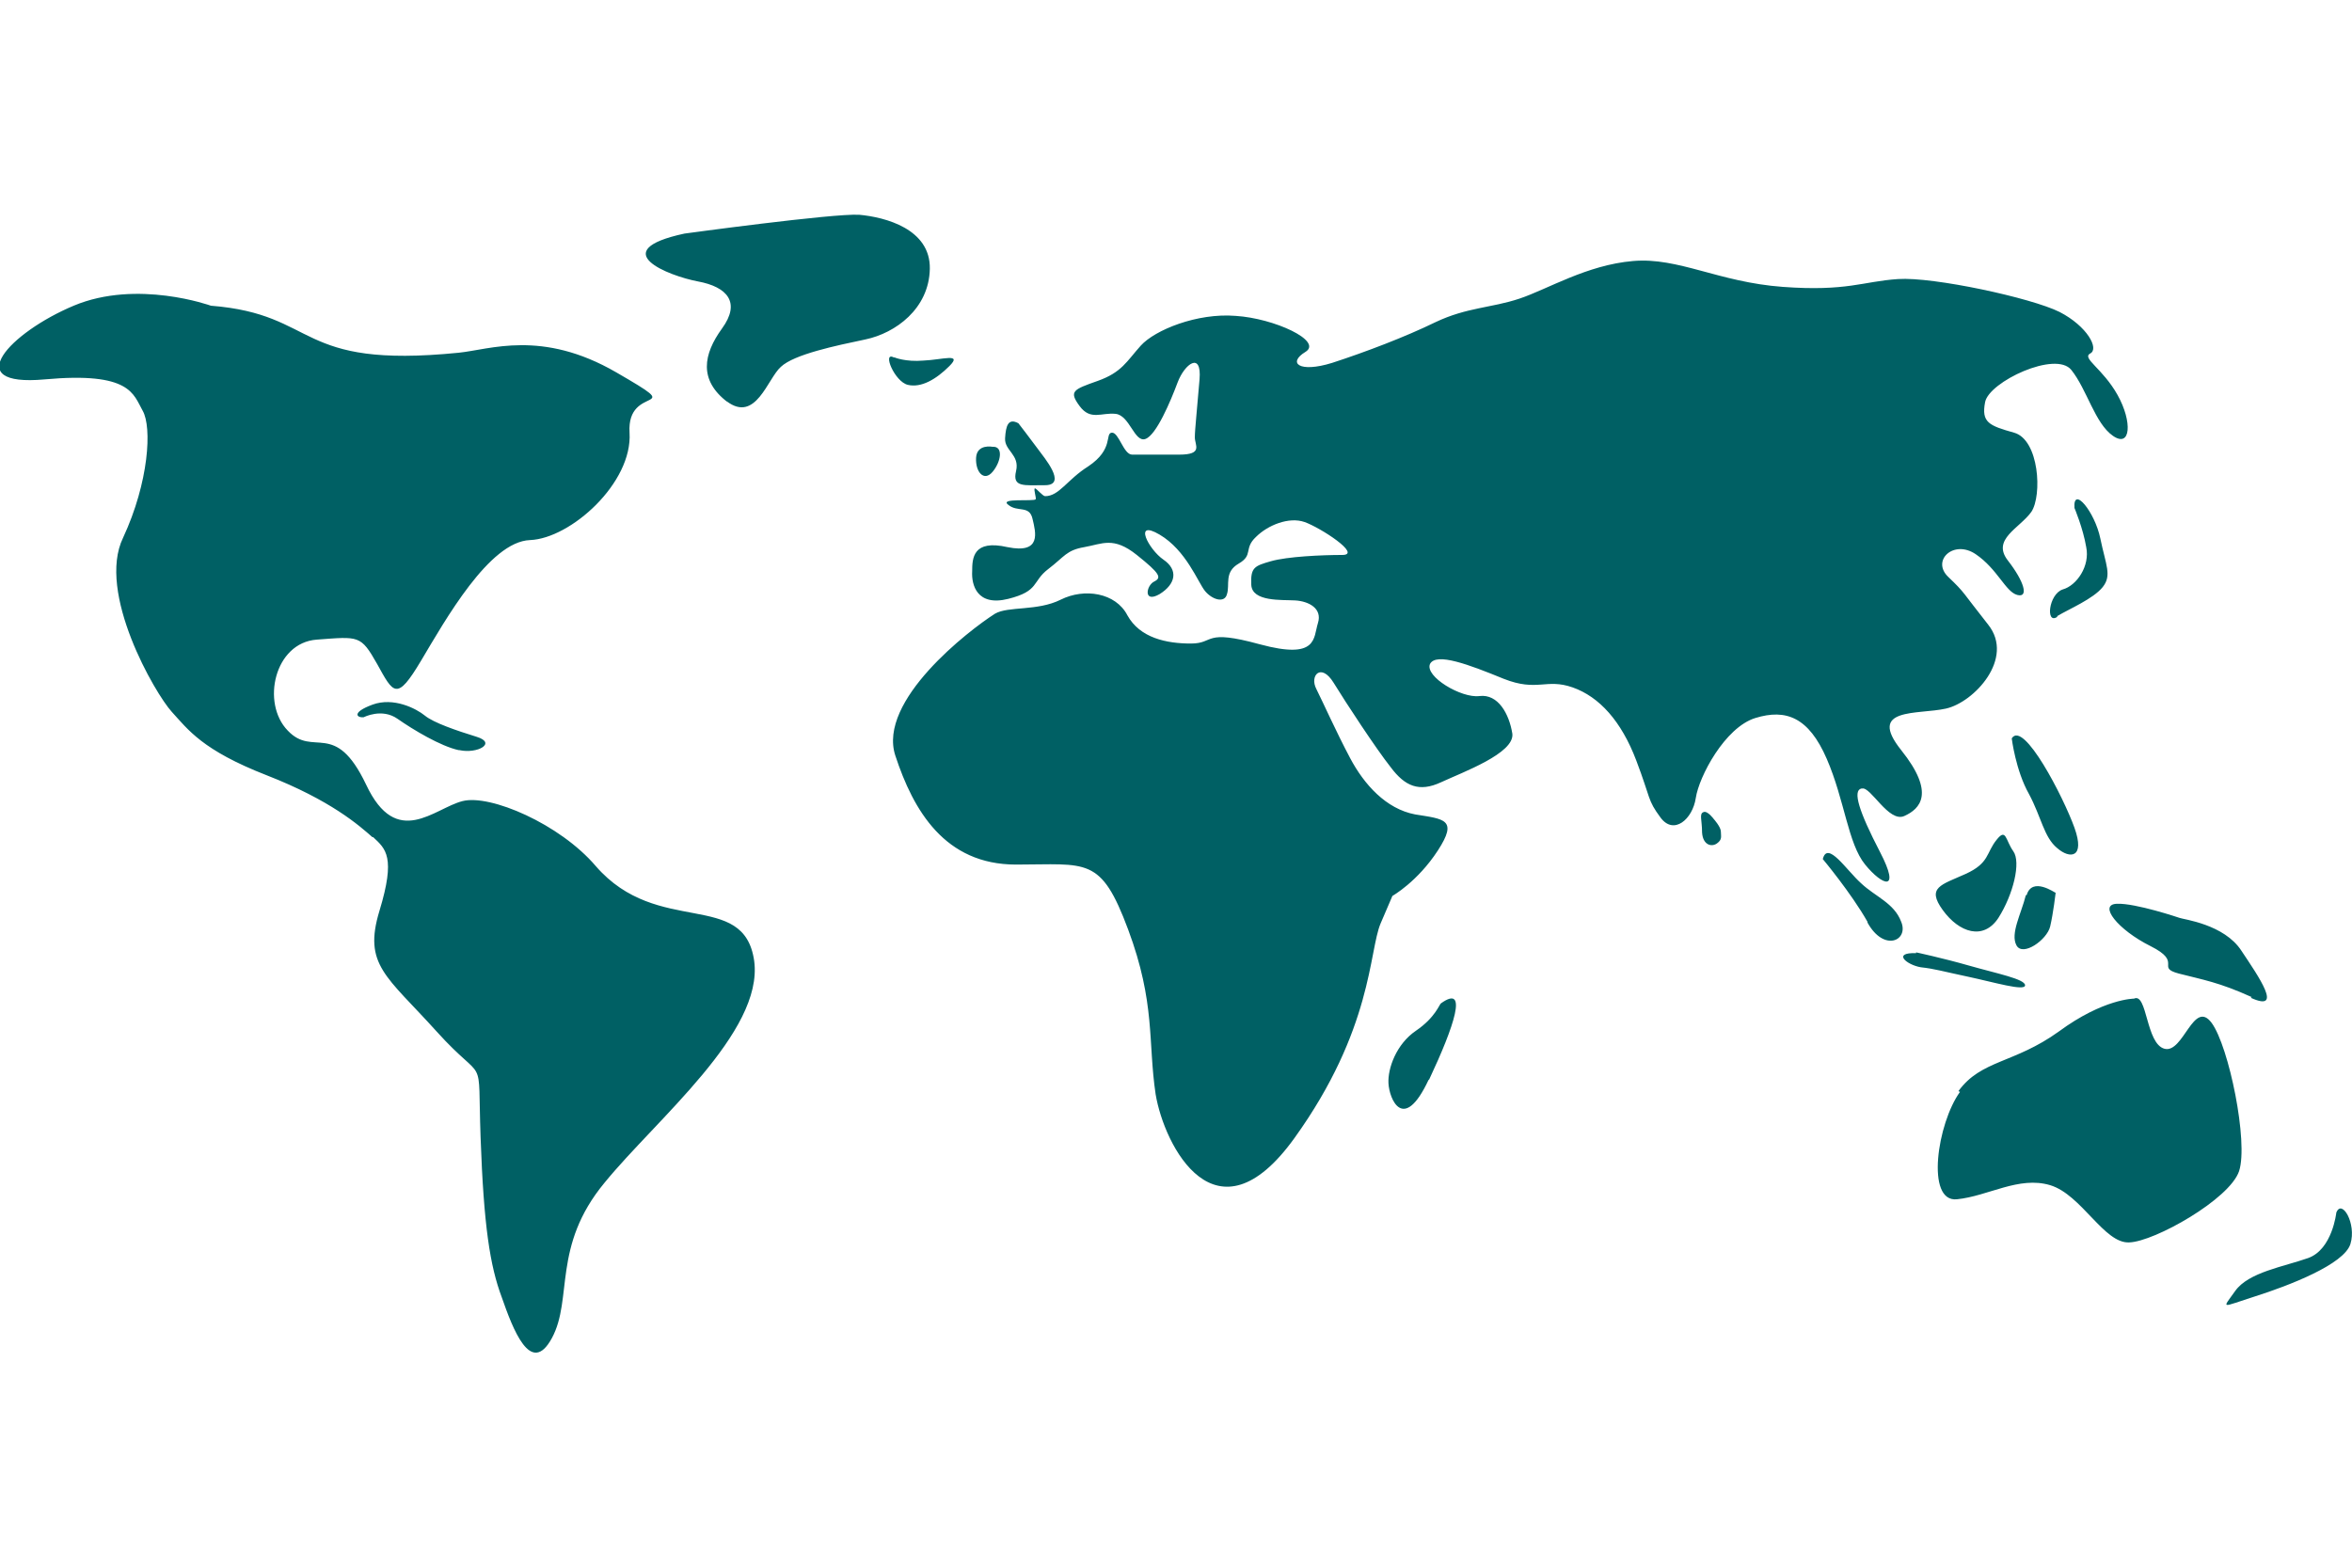 <?xml version="1.0" encoding="UTF-8"?><svg xmlns="http://www.w3.org/2000/svg" viewBox="0 0 30 20"><defs><style>.cls-1{fill:#fff;}.cls-2{fill:#006064;}</style></defs><g id="Pays"><g id="Fond_continent"><rect class="cls-1" width="30" height="20"/></g></g><g id="Titres"><path class="cls-2" d="M23.74,10.06c-.11,.03-.03,.29,.24,.81,.27,.52,.03,.43-.19,.16-.22-.27-.26-.82-.49-1.35s-.52-.64-.91-.52-.72,.75-.76,1.02c-.04,.27-.28,.48-.45,.25-.17-.23-.12-.23-.31-.73s-.47-.81-.81-.93-.45,.06-.88-.11c-.44-.18-.86-.34-.94-.19-.07,.16,.4,.44,.63,.41,.24-.03,.38,.23,.42,.48,.03,.25-.63,.49-.91,.62-.28,.13-.46,.05-.64-.19-.19-.24-.57-.82-.73-1.08s-.31-.09-.22,.08c.09,.18,.25,.54,.43,.88,.18,.34,.46,.65,.83,.72,.37,.06,.55,.06,.29,.46s-.58,.58-.58,.58l-.15,.35c-.15,.35-.1,1.35-1.1,2.74-1,1.39-1.66,.1-1.77-.56-.1-.67,0-1.16-.35-2.1-.35-.94-.52-.83-1.43-.83s-1.31-.69-1.54-1.39c-.23-.7,.94-1.6,1.27-1.81,.17-.1,.54-.03,.84-.18s.7-.09,.85,.2c.16,.29,.5,.36,.81,.36s.15-.19,.88,.01c.74,.2,.68-.08,.74-.27,.06-.19-.12-.28-.29-.29s-.55,.02-.56-.2c-.01-.22,.04-.24,.25-.3,.21-.06,.65-.08,.91-.08s-.28-.35-.48-.42c-.2-.07-.47,.04-.62,.19-.16,.15-.03,.23-.22,.34-.19,.11-.11,.27-.15,.39-.03,.12-.19,.07-.28-.04s-.24-.52-.58-.72c-.34-.2-.14,.19,.05,.32s.16,.31-.05,.44c-.21,.12-.17-.11-.07-.16s.08-.1-.22-.34c-.3-.24-.44-.14-.67-.1s-.25,.12-.46,.28c-.21,.16-.11,.28-.51,.38-.4,.1-.47-.18-.46-.35,0-.17,.01-.41,.45-.31,.44,.09,.36-.19,.32-.36-.04-.18-.19-.08-.31-.18-.12-.09,.32-.04,.35-.07,.01-.02-.03-.13-.01-.14,.02,0,.1,.1,.13,.1,.18,0,.28-.21,.55-.38,.33-.22,.21-.42,.3-.43,.09-.01,.15,.28,.26,.28h.6c.31,0,.2-.12,.2-.22s.03-.37,.06-.74c.03-.36-.19-.2-.28,.04-.09,.24-.27,.67-.41,.72s-.2-.3-.38-.32-.32,.09-.46-.1-.08-.21,.23-.32c.31-.11,.37-.25,.55-.45,.18-.2,.72-.42,1.21-.38,.49,.03,1.12,.32,.89,.46s-.08,.27,.34,.14c.43-.14,.93-.33,1.32-.52,.4-.19,.71-.18,1.07-.3,.36-.12,.86-.43,1.45-.48,.58-.05,1.09,.27,1.91,.33,.82,.06,1.02-.07,1.47-.1s1.7,.24,2.06,.42c.35,.18,.51,.47,.39,.53-.11,.06,.16,.19,.35,.53,.19,.34,.17,.68-.06,.52-.23-.16-.33-.59-.53-.84-.2-.25-1.05,.15-1.1,.41-.05,.26,.05,.3,.37,.39s.36,.8,.22,1.01c-.15,.21-.51,.35-.3,.62,.21,.27,.27,.48,.12,.44-.15-.04-.25-.33-.53-.52-.28-.19-.57,.08-.35,.29,.22,.21,.17,.18,.51,.61s-.18,.99-.54,1.07c-.36,.08-1.01-.02-.57,.53,.44,.55,.24,.75,.04,.84-.2,.09-.43-.38-.54-.35Zm.08,1.7c-.21-.37-.57-.8-.57-.8,.06-.24,.3,.14,.49,.31,.18,.17,.42,.25,.51,.49,.1,.24-.22,.39-.43,.01Zm-1.92-1c-.07,.05-.18,.02-.19-.14,0-.16-.04-.24,.02-.26,.05-.02,.13,.09,.13,.09,0,0,.09,.1,.09,.16s.02,.1-.05,.15Zm-3.68,3.02c-.32,.68-.5,.24-.51,.04-.01-.19,.1-.5,.35-.67,.25-.17,.3-.34,.32-.35,.35-.25,.17,.29-.15,.97Zm-13.47-3.1c-.17-.15-.53-.47-1.35-.79-.82-.32-1-.58-1.21-.81-.21-.23-.96-1.52-.62-2.22,.33-.71,.37-1.41,.25-1.62-.12-.21-.15-.5-1.25-.4-1.1,.1-.44-.6,.37-.94s1.75,0,1.75,0c1.39,.11,1.06,.81,3.16,.6,.4-.04,1.06-.3,2.01,.25,.95,.55,.13,.13,.17,.77s-.75,1.35-1.27,1.37c-.52,.02-1.08,1.02-1.39,1.54-.31,.52-.35,.42-.56,.04-.21-.37-.23-.35-.77-.31-.54,.04-.71,.81-.37,1.16,.33,.35,.6-.15,1,.69,.39,.83,.87,.3,1.23,.21,.35-.09,1.24,.29,1.7,.83,.79,.91,1.89,.29,2.02,1.21,.12,.91-1.25,2.02-1.91,2.83-.67,.81-.4,1.48-.67,1.98-.27,.5-.5-.12-.64-.52-.15-.4-.23-.91-.27-2.04s.08-.64-.56-1.35-.94-.85-.73-1.54,.08-.79-.08-.94ZM13.33,6.19c-.27,0-.42,.03-.37-.18,.05-.21-.15-.26-.14-.42,.01-.16,.04-.26,.17-.19,0,0,.17,.22,.25,.33,.08,.11,.37,.45,.1,.46Zm-.67-.17c-.11,.13-.22,0-.21-.18s.21-.14,.21-.14c.14-.01,.11,.19,0,.32Zm-6.81,3.55c-.23-.05-.58-.26-.78-.4-.2-.14-.43-.02-.43-.02-.09,.01-.16-.06,.11-.16,.27-.1,.56,.05,.67,.14,.11,.09,.4,.19,.66,.27,.26,.08,.01,.22-.22,.17Zm3.43-4.44c-.37-.28-.31-.61-.07-.94,.24-.33,.07-.53-.31-.6-.37-.07-1.19-.39-.17-.61,0,0,1.9-.26,2.23-.24,.33,.03,.91,.18,.9,.69s-.44,.82-.82,.9-.91,.19-1.08,.35c-.17,.15-.32,.72-.69,.44Zm2.13-.57s.14,.06,.37,.04c.24-.01,.5-.1,.33,.07s-.36,.28-.53,.24c-.17-.04-.33-.43-.18-.35ZM28.72,12.72c-.42-.19-.62-.22-.93-.3-.3-.08,.06-.14-.36-.35s-.67-.53-.43-.54c.24-.01,.8,.18,.8,.18,.05,.02,.57,.08,.79,.42,.22,.33,.54,.79,.12,.6Zm.72,3.33c.31-.11,.36-.58,.36-.58,.07-.18,.26,.14,.18,.4-.08,.26-.78,.53-1.22,.67-.44,.14-.42,.17-.25-.07,.17-.24,.62-.31,.93-.42Zm-3.59-4.63c.07-.24,.36-.03,.37-.03,0,0-.03,.26-.07,.43-.04,.17-.35,.39-.43,.24-.08-.15,.06-.4,.12-.64Zm-.36,.29c-.19,.29-.5,.19-.71-.1s-.02-.32,.29-.46c.31-.14,.26-.27,.4-.44,.12-.15,.11,.01,.21,.15,.1,.14,0,.55-.19,.85Zm.39-1.58c-.17-.3-.22-.71-.22-.71,.15-.24,.66,.75,.8,1.14s-.06,.4-.22,.26c-.17-.14-.2-.39-.36-.69Zm.36-2.26c-.15,.1-.11-.29,.07-.35,.18-.05,.35-.3,.3-.54-.04-.24-.15-.5-.15-.5-.02-.29,.26,.05,.33,.39,.07,.34,.15,.47,.03,.62-.12,.15-.43,.28-.58,.37Zm-1.8,4.28s.33,.07,.68,.17c.35,.1,.71,.17,.71,.25s-.4-.04-.73-.11c-.33-.07-.42-.1-.6-.12-.18-.03-.37-.19-.06-.18Zm.54,1.77c.29-.4,.71-.35,1.28-.76,.57-.42,.96-.42,.96-.42,.17-.08,.15,.58,.39,.64,.24,.06,.37-.64,.6-.33,.22,.3,.47,1.52,.35,1.89-.12,.36-1.08,.9-1.4,.91-.32,.02-.61-.61-1.01-.73-.4-.12-.79,.14-1.19,.18s-.25-.97,.04-1.37Z"/></g></svg>